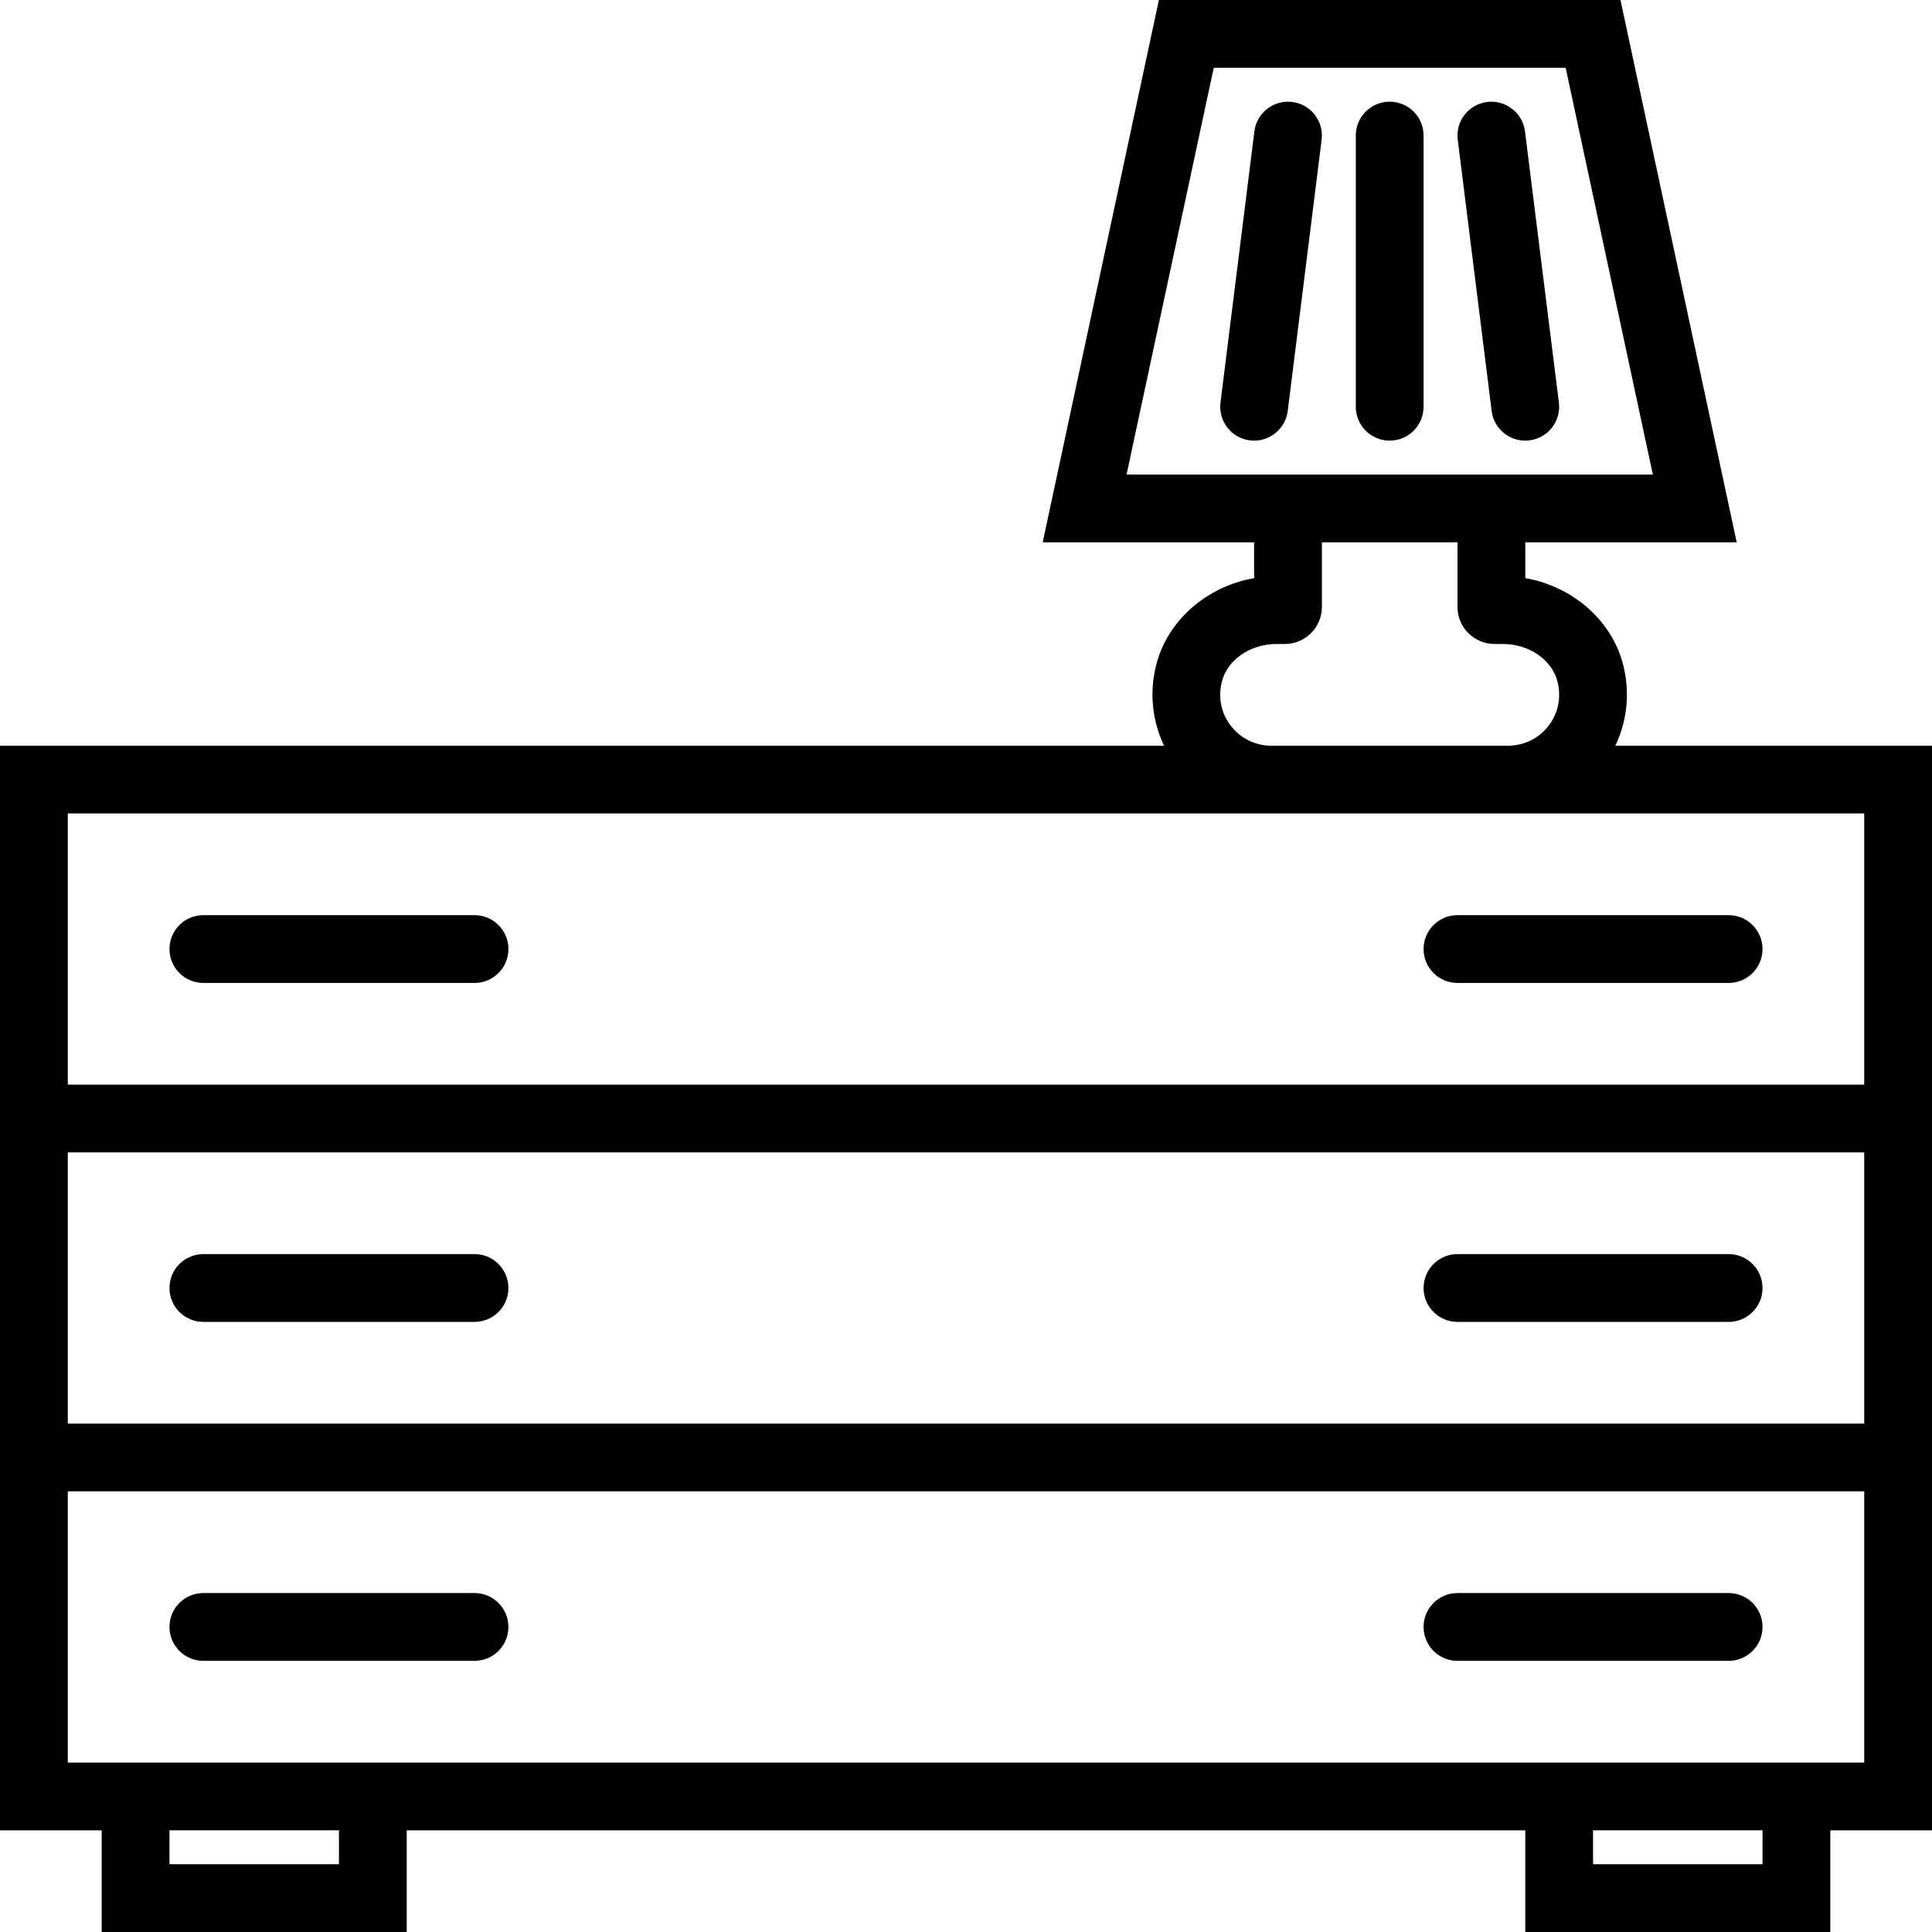 <?xml version="1.0" encoding="iso-8859-1"?>
<!-- Uploaded to: SVG Repo, www.svgrepo.com, Generator: SVG Repo Mixer Tools -->
<!DOCTYPE svg PUBLIC "-//W3C//DTD SVG 1.1//EN" "http://www.w3.org/Graphics/SVG/1.1/DTD/svg11.dtd">
<svg fill="#000000" height="800px" width="800px" version="1.1" id="Capa_1" xmlns="http://www.w3.org/2000/svg" xmlns:xlink="http://www.w3.org/1999/xlink" 
	 viewBox="0 0 57 57" xml:space="preserve">
<g>
	<path d="M38.124,3.008c-0.544-0.068-1.048,0.319-1.116,0.868l-1,8c-0.068,0.548,0.32,1.048,0.868,1.116
		C36.918,12.997,36.96,13,37.001,13c0.497,0,0.928-0.37,0.991-0.876l1-8C39.061,3.576,38.672,3.076,38.124,3.008z"/>
	<path d="M41,3c-0.552,0-1,0.447-1,1v8c0,0.553,0.448,1,1,1s1-0.447,1-1V4C42,3.447,41.552,3,41,3z"/>
	<path d="M45.992,11.876l-1-8c-0.068-0.549-0.576-0.937-1.116-0.868c-0.548,0.068-0.937,0.568-0.868,1.116l1,8
		C44.071,12.63,44.502,13,44.999,13c0.042,0,0.083-0.003,0.125-0.008C45.672,12.924,46.061,12.424,45.992,11.876z"/>
	<path d="M47.658,22c0.344-0.722,0.435-1.545,0.24-2.35c-0.323-1.333-1.492-2.349-2.897-2.594V16h6.237L47.809,0H34.191l-3.428,16
		H37v1.057c-1.406,0.245-2.574,1.261-2.897,2.594c-0.195,0.805-0.105,1.628,0.24,2.35H0v10v2v8v2v10h3v3h9v-3h33v3h9v-3h3V44v-2v-8
		v-2V22H47.658z M33.237,14l2.572-12h10.383l2.572,12H45h-8H33.237z M36.321,21.423c-0.291-0.37-0.388-0.832-0.275-1.302
		C36.204,19.472,36.881,19,37.656,19h0.25C38.509,19,39,18.51,39,17.906V16h4v1.906C43,18.51,43.491,19,44.094,19h0.25
		c0.775,0,1.452,0.472,1.61,1.121c0.113,0.47,0.016,0.932-0.275,1.302C45.391,21.789,44.96,22,44.5,22h-7
		C37.04,22,36.609,21.789,36.321,21.423z M10,55H5v-1h5V55z M52,55h-5v-1h5V55z M55,52h-1h-9H12H3H2v-8h53V52z M55,42H2v-8h53V42z
		 M2,32v-8h35.5h7H55v8H2z"/>
	<path d="M6,49h8c0.552,0,1-0.447,1-1s-0.448-1-1-1H6c-0.552,0-1,0.447-1,1S5.448,49,6,49z"/>
	<path d="M43,49h8c0.552,0,1-0.447,1-1s-0.448-1-1-1h-8c-0.552,0-1,0.447-1,1S42.448,49,43,49z"/>
	<path d="M6,39h8c0.552,0,1-0.447,1-1s-0.448-1-1-1H6c-0.552,0-1,0.447-1,1S5.448,39,6,39z"/>
	<path d="M43,39h8c0.552,0,1-0.447,1-1s-0.448-1-1-1h-8c-0.552,0-1,0.447-1,1S42.448,39,43,39z"/>
	<path d="M14,27H6c-0.552,0-1,0.447-1,1s0.448,1,1,1h8c0.552,0,1-0.447,1-1S14.552,27,14,27z"/>
	<path d="M51,27h-8c-0.552,0-1,0.447-1,1s0.448,1,1,1h8c0.552,0,1-0.447,1-1S51.552,27,51,27z"/>
</g>
</svg>